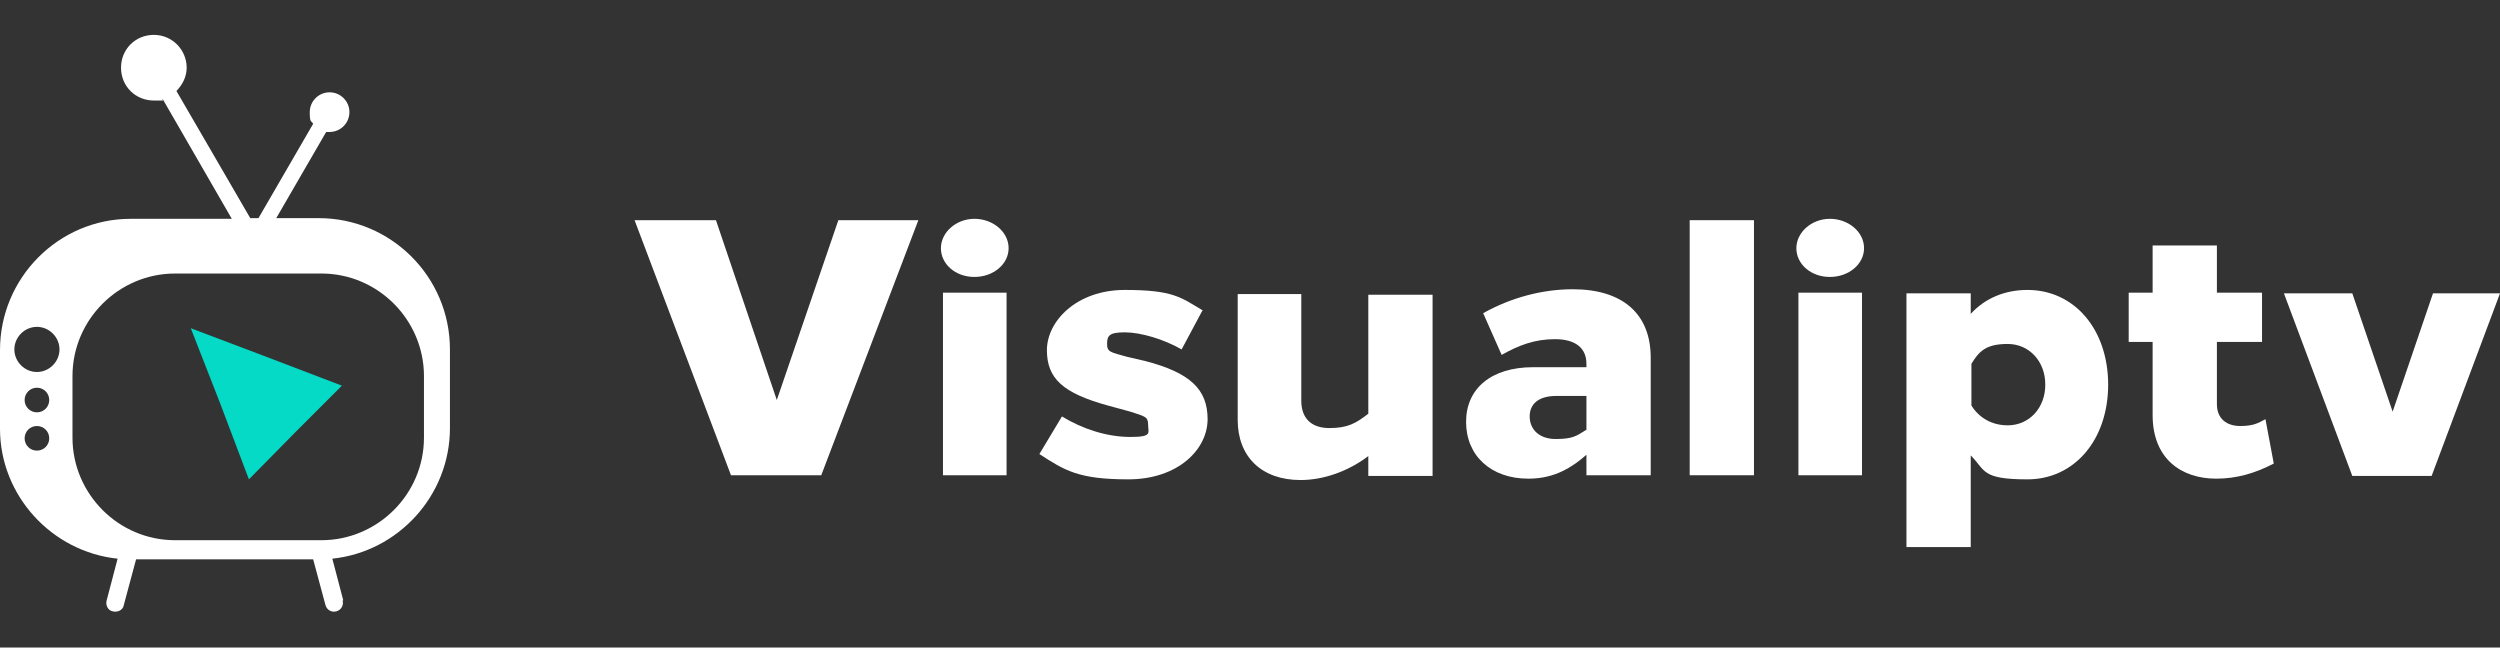 <?xml version="1.0" encoding="UTF-8"?>
<svg xmlns="http://www.w3.org/2000/svg" id="Layer_1" version="1.1" viewBox="0 0 365.6 94.7">
  <rect x="0" y="0" width="365.6" height="94.7" fill="#333333" stroke="none"/>
  <defs>
    <style>
      .st0, .st1 {
        fill-rule: evenodd;
      }

      .st0, .st2 {
        fill: #fff;
      }

      .st1 {
        fill: #04dac5;
      }
    </style>
  </defs>
  <g>
    <path class="st0" d="M50.2,87.8l-1.6-6.1c9.6-1,17.2-9.2,17.2-19.1v-11.5c0-10.6-8.6-19.2-19.2-19.2h-6.2l7.3-12.6c.1,0,.3,0,.5,0,1.6,0,2.9-1.3,2.9-2.9s-1.3-2.9-2.9-2.9-2.9,1.3-2.9,2.9.2,1.2.5,1.7l-8,13.8h-1.2l-10.8-18.6c.9-.9,1.5-2.1,1.5-3.4,0-2.6-2.1-4.8-4.8-4.8s-4.8,2.1-4.8,4.8,2.1,4.8,4.8,4.8.9,0,1.3-.2l10.1,17.5h-14.8C8.6,32,0,40.6,0,51.2v11.5C0,72.5,7.6,80.7,17.2,81.7l-1.6,6.1c-.2.7.2,1.5.9,1.6h0c.7.2,1.5-.2,1.6-.9l1.8-6.7h25.9l1.8,6.7c.2.7.9,1.1,1.6.9h0c.7-.2,1.1-.9.9-1.6h0ZM5.4,47.8c-1.8,0-3.3,1.5-3.3,3.3s1.5,3.3,3.3,3.3,3.3-1.5,3.3-3.3-1.5-3.3-3.3-3.3h0ZM5.4,56.7c-1,0-1.8.8-1.8,1.8s.8,1.8,1.8,1.8,1.8-.8,1.8-1.8-.8-1.8-1.8-1.8h0ZM5.4,62.3c-1,0-1.8.8-1.8,1.8s.8,1.8,1.8,1.8,1.8-.8,1.8-1.8-.8-1.8-1.8-1.8h0ZM47,40h-21.4c-8.2,0-15,6.7-15,15v9c0,8.2,6.7,15,15,15h21.4c8.2,0,15-6.7,15-15v-9c0-8.2-6.7-15-15-15h0Z"></path>
    <polygon class="st1" points="27.9 48 32.2 59 36.4 70.1 43.2 63.2 50 56.4 39 52.2 27.9 48 27.9 48"></polygon>
  </g>
  <g>
    <path class="st2" d="M134.3,32.2l-14.2,37.3h-13.2l-14.1-37.3h11.9l8.9,26.3,9-26.3h11.8Z"></path>
    <path class="st2" d="M147.5,36.3c0,2.3-2.2,4.2-5,4.2s-4.9-1.9-4.9-4.2,2.2-4.3,4.9-4.3,5,1.9,5,4.3ZM147.2,69.5h-9.3v-26.7h9.3v26.7Z"></path>
    <path class="st2" d="M175.9,45.3l-3.1,5.8c-2.6-1.5-6-2.5-8.3-2.5s-2.6.5-2.6,1.7.5,1.2,3,1.9l2.6.6c6.5,1.7,9.1,4.1,9.1,8.5s-4.3,8.8-11.6,8.8-9.3-1.3-13-3.7l3.3-5.5c3.1,1.9,6.7,3,10,3s2.6-.6,2.6-1.8-.5-1.2-2.6-1.9l-3.3-.9c-6.5-1.8-8.9-3.9-8.9-8.1s4.3-8.8,11.4-8.8,8.2,1.1,11.4,3Z"></path>
    <path class="st2" d="M209.5,42.9v26.7h-9.4v-2.9c-2.9,2.2-6.5,3.5-9.9,3.5-5.7,0-9.2-3.4-9.2-8.8v-18.4h9.3v15.6c0,2.5,1.4,4,4.1,4s3.9-.7,5.7-2.1v-17.4h9.4Z"></path>
    <path class="st2" d="M241.4,52.3v17.2h-9.4v-3c-2.7,2.4-5.3,3.5-8.5,3.5-5.5,0-9.1-3.4-9.1-8.3s3.7-8,9.8-8h7.8v-.5c0-2.3-1.6-3.6-4.6-3.6s-5.3.9-7.8,2.3l-2.7-6.1c4.1-2.3,8.7-3.5,13.1-3.5,7.3,0,11.4,3.6,11.4,10ZM232,62.9v-5h-4.4c-2.5,0-3.9,1.1-3.9,3s1.4,3.3,3.8,3.3,3-.4,4.4-1.3Z"></path>
    <path class="st2" d="M256.5,69.5h-9.4v-37.3h9.4v37.3Z"></path>
    <path class="st2" d="M272.6,36.3c0,2.3-2.2,4.2-5,4.2s-4.9-1.9-4.9-4.2,2.2-4.3,4.9-4.3,5,1.9,5,4.3ZM272.3,69.5h-9.3v-26.7h9.3v26.7Z"></path>
    <path class="st2" d="M308.3,56.2c0,8.2-5,13.9-11.8,13.9s-6.1-1.3-8.3-3.5v13.4h-9.4v-37.1h9.4v3c2.1-2.3,5-3.5,8.3-3.5,6.8,0,11.8,5.7,11.8,13.9ZM299.1,56.2c0-3.3-2.3-5.9-5.5-5.9s-4.2,1.1-5.3,2.9v6.1c1.1,1.8,3,2.9,5.3,2.9,3.2,0,5.5-2.6,5.5-5.9Z"></path>
    <path class="st2" d="M332.5,67.8c-2.7,1.4-5.4,2.2-8.4,2.2-5.1,0-9.3-2.9-9.3-9.3v-10.7h-3.5v-7.2h3.5v-6.9h9.4v6.9h6.6v7.2h-6.6v9.1c0,2.2,1.5,3.2,3.4,3.2s2.6-.4,3.7-1l1.2,6.4Z"></path>
    <path class="st2" d="M365.6,42.9l-10,26.7h-11.6l-10-26.7h10l5.9,17.3,5.9-17.3h10Z"></path>
  </g>
</svg>
